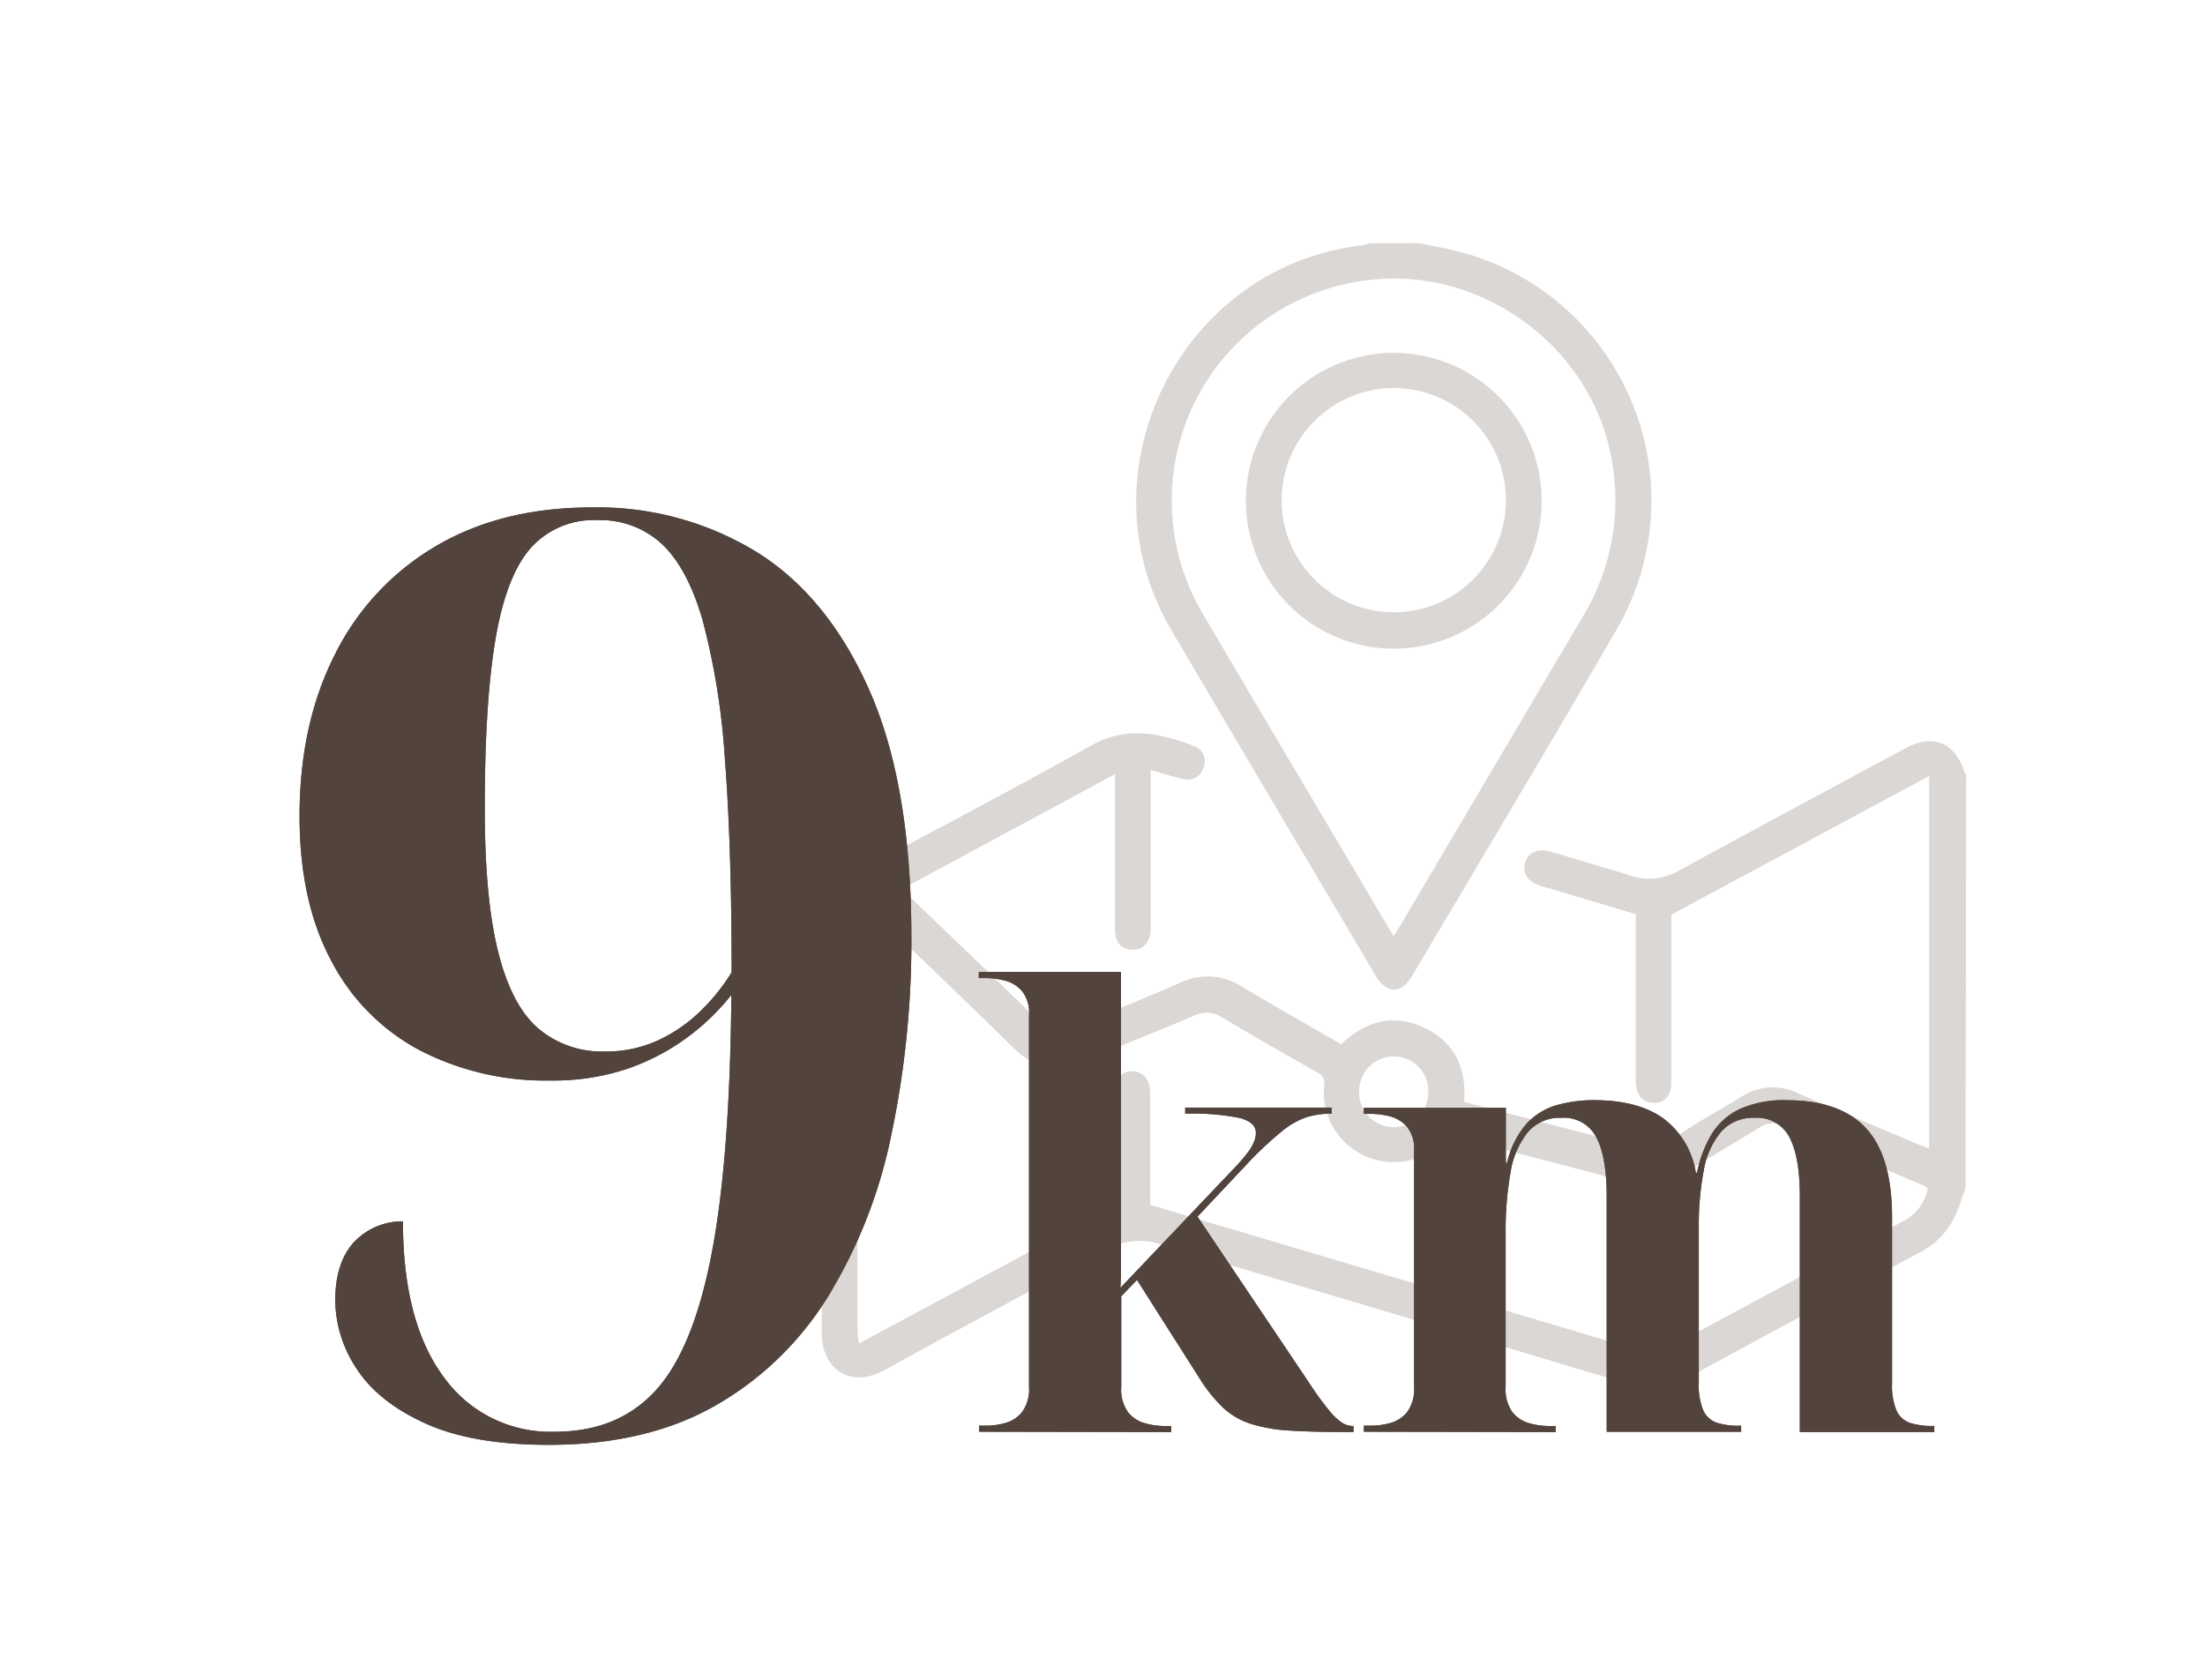 <svg id="Layer_1" data-name="Layer 1" xmlns="http://www.w3.org/2000/svg" viewBox="0 0 328 250"><defs><style>.cls-1{opacity:0.2;}.cls-2{fill:#4a382e;}.cls-3{fill:#52443d;}</style></defs><title>vzdialenost</title><g class="cls-1"><path class="cls-2" d="M292.38,176.7c-.46,1.29-.85,2.62-1.4,3.87a11.67,11.67,0,0,1-5.32,5.71q-16.88,9.07-33.72,18.2a13.67,13.67,0,0,1-10.9,1.05q-34.23-10.24-68.47-20.42a9.75,9.75,0,0,0-8,.82c-11,6-22,11.81-32.95,17.88-5.09,2.83-9.38-.08-9.38-5.51,0-19.38-.07-38.75.05-58.13a12.39,12.39,0,0,1,7-11.41c11-5.89,22.07-11.72,33-17.83,5.32-3,10.35-1.86,15.46.11a2.37,2.37,0,0,1,1.24,3.24A2.41,2.41,0,0,1,176,115.9c-1.55-.35-3.08-.85-4.84-1.35,0,.71,0,1.29,0,1.87q0,10.88,0,21.76c0,2-1.13,3.22-2.83,3.11s-2.47-1.23-2.47-3.13q0-10.46,0-20.93c0-.59,0-1.18,0-2.06l-32,17.25a15.85,15.85,0,0,1,1.7,1.21c6.47,6.21,12.95,12.41,19.36,18.68a3.43,3.43,0,0,0,4.2.76c5.45-2.3,11-4.46,16.37-6.84a9.43,9.43,0,0,1,9.3.58c4.83,2.91,9.75,5.67,14.72,8.55,3.57-3.45,7.72-4.61,12.28-2.49s6.4,6,6,11.07l20.93,5.43a16.44,16.44,0,0,1,2.72.72c3.07,1.4,5.65.61,8.31-1.24,2.94-2.06,6.15-3.72,9.2-5.63a8.55,8.55,0,0,1,8.52-.58c6,2.61,12,5.12,18,7.66.49.21,1,.39,1.49.58V115.45l-38.34,20.62c0,.2,0,.8,0,1.39q0,11.79,0,23.58c0,2.1-1.22,3.28-3,3-1.5-.2-2.29-1.31-2.29-3.31q0-11.13,0-22.26V136l-12.74-3.8-1.28-.36c-2-.63-2.92-1.88-2.45-3.46s1.88-2.24,3.9-1.65c2.65.77,5.3,1.58,7.94,2.37,1.22.36,2.45.69,3.65,1.11a8.85,8.85,0,0,0,7.5-.75q16.83-9.15,33.72-18.2c4-2.12,7.17-.8,8.6,3.44a3.85,3.85,0,0,0,.3.57Zm-5.61.08a4.43,4.43,0,0,0-.6-.39c-7.07-3-14.15-6-21.21-9a3.32,3.32,0,0,0-3.28.39c-3.82,2.33-7.7,4.58-11.5,7a9.43,9.43,0,0,1-7.92,1.13c-8.38-2.26-16.79-4.4-25.18-6.62a2.1,2.1,0,0,0-2.36.5,10.4,10.4,0,0,1-17.75-8.4,1.63,1.63,0,0,0-1-1.82c-4.76-2.71-9.51-5.44-14.22-8.23a4.08,4.08,0,0,0-4.05-.26c-5.44,2.32-11,4.45-16.38,6.81-4.07,1.77-7.43,1.07-10.57-2-6.63-6.53-13.36-12.94-20.06-19.39-.39-.38-.8-.73-1.25-1.13a8.37,8.37,0,0,0-1.88,5.32q0,28.65,0,57.3a17.56,17.56,0,0,0,.22,1.88l38-20.45c0-.36,0-1,0-1.57,0-5.09,0-10.19,0-15.28,0-2,1-3.15,2.59-3.19s2.7,1.15,2.72,3.23c0,2.77,0,5.54,0,8.3s0,5.63,0,8.34l72.13,21.44c0-.77,0-1.37,0-2,0-4.93,0-9.86,0-14.78a2.69,2.69,0,0,1,2.65-3c1.57,0,2.62,1.12,2.64,3,0,3.43,0,6.87,0,10.3,0,1.92,0,3.83,0,5.94a9.53,9.53,0,0,0,1.09-.4l33.87-18.27A7,7,0,0,0,286.77,176.78Zm-74.3-14.47a5.14,5.14,0,0,0-10.29,0,5.15,5.15,0,1,0,10.29,0Z"/><path class="cls-2" d="M211,36.17c1.56.31,3.13.59,4.68.94a38.25,38.25,0,0,1,24.82,56.51c-10,17.25-20.28,34.38-30.44,51.56-1.63,2.75-3.78,2.74-5.41,0-10.16-17.18-20.37-34.32-30.46-51.54-13.78-23.52,1.41-54,28.41-57.14a7,7,0,0,0,1.09-.31ZM207.3,139.29c.46-.75.79-1.24,1.09-1.76q13.54-22.93,27.09-45.86a33.25,33.25,0,0,0,4.45-22.15c-2.47-17.9-20.15-30.75-38-27.61A33,33,0,0,0,179,91.44q6.6,11.23,13.25,22.43Z"/><path class="cls-2" d="M229.33,74.5a22,22,0,1,1-21.86-22A22,22,0,0,1,229.33,74.5Zm-38.68,0a16.68,16.68,0,1,0,16.58-16.77A16.71,16.71,0,0,0,190.65,74.53Z"/></g><path class="cls-3" d="M81.61,214.95q-11.4,0-18.43-3.23T53,203.55a18.59,18.59,0,0,1-3.13-10.07q0-5.51,2.66-8.55a9.89,9.89,0,0,1,7.41-3.23q0,15,6.08,23.18A19.51,19.51,0,0,0,82.56,213q9.31,0,14.92-6.08t8.36-20.33q2.75-14.25,2.95-38.57a34.47,34.47,0,0,1-6.75,6.46,33.33,33.33,0,0,1-8.83,4.56,34.83,34.83,0,0,1-11.4,1.71,40.65,40.65,0,0,1-19.29-4.46A31.45,31.45,0,0,1,49.31,143q-4.75-8.84-4.75-21.57,0-13.68,5.23-24a38.52,38.52,0,0,1,15-16.15q9.78-5.79,23.28-5.79a45.29,45.29,0,0,1,24.51,6.65q10.64,6.65,16.81,20.71t6.18,36.48a140.25,140.25,0,0,1-2.95,29.35,74.77,74.77,0,0,1-9.4,24.13,47.15,47.15,0,0,1-16.72,16.25Q96.24,214.95,81.61,214.95ZM90,156.43a18.42,18.42,0,0,0,8-1.71,22.62,22.62,0,0,0,6.36-4.46,29.37,29.37,0,0,0,4.47-5.61q0-18.81-1-31.73a107.15,107.15,0,0,0-3.33-20.71q-2.28-7.79-6.08-11.31a13.46,13.46,0,0,0-9.5-3.52A12.58,12.58,0,0,0,79,81.47Q75.34,85.56,73.72,95t-1.61,25.36q0,13.3,2,21.28t6,11.4A14.65,14.65,0,0,0,90,156.43Z"/><path class="cls-3" d="M145.64,213v-.9h1.08a10.79,10.79,0,0,0,2.83-.4,4.86,4.86,0,0,0,2.52-1.67,5.86,5.86,0,0,0,1-3.78V151a5.17,5.17,0,0,0-1.08-3.6,5.06,5.06,0,0,0-2.56-1.53,11.75,11.75,0,0,0-2.75-.36h-1.08v-.9h21.15v44.24q0,1.31-.09,2.75l17.37-18.27a23.75,23.75,0,0,0,1.62-1.93,6.71,6.71,0,0,0,.9-1.58,3.67,3.67,0,0,0,.27-1.26q0-1.62-2.47-2.25a36.37,36.37,0,0,0-8.05-.63v-.9h21.78v.9a12.77,12.77,0,0,0-3.64.5,11.79,11.79,0,0,0-3.74,2.11,52.48,52.48,0,0,0-5.31,5L178.13,181l16.74,24.93a42.78,42.78,0,0,0,2.92,4,8.49,8.49,0,0,0,1.89,1.76,2.91,2.91,0,0,0,1.48.45h.18v.9h-1.26q-5,0-8.33-.22a23.6,23.6,0,0,1-5.71-1,11,11,0,0,1-4.09-2.38A22.84,22.84,0,0,1,178.4,205l-9.27-14.58-2.34,2.43V206.3a5.85,5.85,0,0,0,1,3.78,4.86,4.86,0,0,0,2.57,1.67,11,11,0,0,0,2.79.4h1.08v.9Z"/><path class="cls-3" d="M202.88,213v-.9H204a10.8,10.8,0,0,0,2.83-.4,4.87,4.87,0,0,0,2.52-1.67,5.86,5.86,0,0,0,1-3.78V171.2a5.17,5.17,0,0,0-1.08-3.6,5.06,5.06,0,0,0-2.56-1.53,11.81,11.81,0,0,0-2.75-.36h-1.08v-.9H224V173h.18a13.21,13.21,0,0,1,3.06-6,9.91,9.91,0,0,1,4.59-2.66,20.81,20.81,0,0,1,5.22-.67q6.57,0,10.35,2.7a12.48,12.48,0,0,1,4.86,8.1h.18a17.88,17.88,0,0,1,2.21-5.8,9.86,9.86,0,0,1,4.18-3.69,16,16,0,0,1,6.93-1.3q7.92,0,11.79,4.14T281.45,181v24.75a9.67,9.67,0,0,0,.68,4.14,3.41,3.41,0,0,0,2,1.8,10.62,10.62,0,0,0,3.33.45h.27v.9h-20V178q0-5.85-1.53-8.78a5.41,5.41,0,0,0-5.22-2.92,6.29,6.29,0,0,0-5,2.12,12.22,12.22,0,0,0-2.56,5.8,43.31,43.31,0,0,0-.72,8.28v23.22a9.67,9.67,0,0,0,.68,4.14,3.41,3.41,0,0,0,2,1.8,10.62,10.62,0,0,0,3.33.45H259v.9h-20V178q0-5.85-1.53-8.78a5.41,5.41,0,0,0-5.22-2.92,6.23,6.23,0,0,0-5,2.16,12.71,12.71,0,0,0-2.56,6,49,49,0,0,0-.72,8.91V206.3a5.85,5.85,0,0,0,1,3.78,4.85,4.85,0,0,0,2.57,1.67,11,11,0,0,0,2.79.4h1.08v.9Z"/><path class="cls-3" d="M81.61,214.95q-11.4,0-18.43-3.23T53,203.55a18.59,18.59,0,0,1-3.13-10.07q0-5.51,2.66-8.55a9.89,9.89,0,0,1,7.41-3.23q0,15,6.08,23.18A19.51,19.51,0,0,0,82.56,213q9.31,0,14.92-6.08t8.36-20.33q2.75-14.25,2.95-38.57a34.47,34.47,0,0,1-6.75,6.46,33.33,33.33,0,0,1-8.83,4.56,34.83,34.83,0,0,1-11.4,1.71,40.65,40.65,0,0,1-19.29-4.46A31.45,31.45,0,0,1,49.31,143q-4.75-8.84-4.75-21.57,0-13.68,5.23-24a38.52,38.52,0,0,1,15-16.15q9.78-5.79,23.28-5.79a45.29,45.29,0,0,1,24.51,6.65q10.64,6.65,16.81,20.71t6.18,36.48a140.25,140.25,0,0,1-2.95,29.35,74.77,74.77,0,0,1-9.4,24.13,47.15,47.15,0,0,1-16.72,16.25Q96.24,214.95,81.61,214.95ZM90,156.43a18.42,18.42,0,0,0,8-1.71,22.62,22.62,0,0,0,6.36-4.46,29.37,29.37,0,0,0,4.47-5.61q0-18.81-1-31.73a107.15,107.15,0,0,0-3.33-20.71q-2.28-7.79-6.08-11.31a13.46,13.46,0,0,0-9.5-3.52A12.58,12.58,0,0,0,79,81.47Q75.34,85.56,73.72,95t-1.61,25.36q0,13.3,2,21.28t6,11.4A14.65,14.65,0,0,0,90,156.43Z"/><path class="cls-3" d="M145.64,213v-.9h1.08a10.79,10.79,0,0,0,2.83-.4,4.86,4.86,0,0,0,2.52-1.67,5.86,5.86,0,0,0,1-3.78V151a5.17,5.17,0,0,0-1.08-3.6,5.06,5.06,0,0,0-2.56-1.53,11.75,11.75,0,0,0-2.75-.36h-1.08v-.9h21.15v44.24q0,1.31-.09,2.75l17.37-18.27a23.75,23.75,0,0,0,1.62-1.93,6.71,6.71,0,0,0,.9-1.58,3.67,3.67,0,0,0,.27-1.26q0-1.62-2.47-2.25a36.37,36.37,0,0,0-8.05-.63v-.9h21.78v.9a12.77,12.77,0,0,0-3.64.5,11.79,11.79,0,0,0-3.74,2.11,52.48,52.48,0,0,0-5.31,5L178.13,181l16.74,24.93a42.78,42.78,0,0,0,2.92,4,8.49,8.49,0,0,0,1.89,1.76,2.91,2.91,0,0,0,1.48.45h.18v.9h-1.26q-5,0-8.33-.22a23.6,23.6,0,0,1-5.71-1,11,11,0,0,1-4.09-2.38A22.84,22.84,0,0,1,178.4,205l-9.27-14.58-2.34,2.43V206.3a5.85,5.85,0,0,0,1,3.78,4.86,4.86,0,0,0,2.57,1.67,11,11,0,0,0,2.79.4h1.08v.9Z"/><path class="cls-3" d="M202.88,213v-.9H204a10.8,10.8,0,0,0,2.83-.4,4.87,4.87,0,0,0,2.52-1.67,5.86,5.86,0,0,0,1-3.78V171.2a5.17,5.17,0,0,0-1.08-3.6,5.06,5.06,0,0,0-2.56-1.53,11.81,11.81,0,0,0-2.75-.36h-1.08v-.9H224V173h.18a13.21,13.21,0,0,1,3.06-6,9.91,9.91,0,0,1,4.59-2.66,20.81,20.81,0,0,1,5.22-.67q6.57,0,10.35,2.7a12.48,12.48,0,0,1,4.86,8.1h.18a17.88,17.88,0,0,1,2.21-5.8,9.86,9.86,0,0,1,4.18-3.69,16,16,0,0,1,6.93-1.3q7.92,0,11.79,4.14T281.45,181v24.75a9.67,9.67,0,0,0,.68,4.14,3.41,3.41,0,0,0,2,1.8,10.62,10.62,0,0,0,3.33.45h.27v.9h-20V178q0-5.85-1.53-8.78a5.41,5.41,0,0,0-5.22-2.92,6.29,6.29,0,0,0-5,2.12,12.22,12.22,0,0,0-2.56,5.8,43.31,43.31,0,0,0-.72,8.28v23.22a9.67,9.67,0,0,0,.68,4.14,3.41,3.41,0,0,0,2,1.8,10.62,10.62,0,0,0,3.33.45H259v.9h-20V178q0-5.85-1.53-8.78a5.41,5.41,0,0,0-5.22-2.92,6.23,6.23,0,0,0-5,2.16,12.71,12.71,0,0,0-2.56,6,49,49,0,0,0-.72,8.91V206.3a5.85,5.85,0,0,0,1,3.78,4.85,4.85,0,0,0,2.57,1.67,11,11,0,0,0,2.79.4h1.08v.9Z"/></svg>
